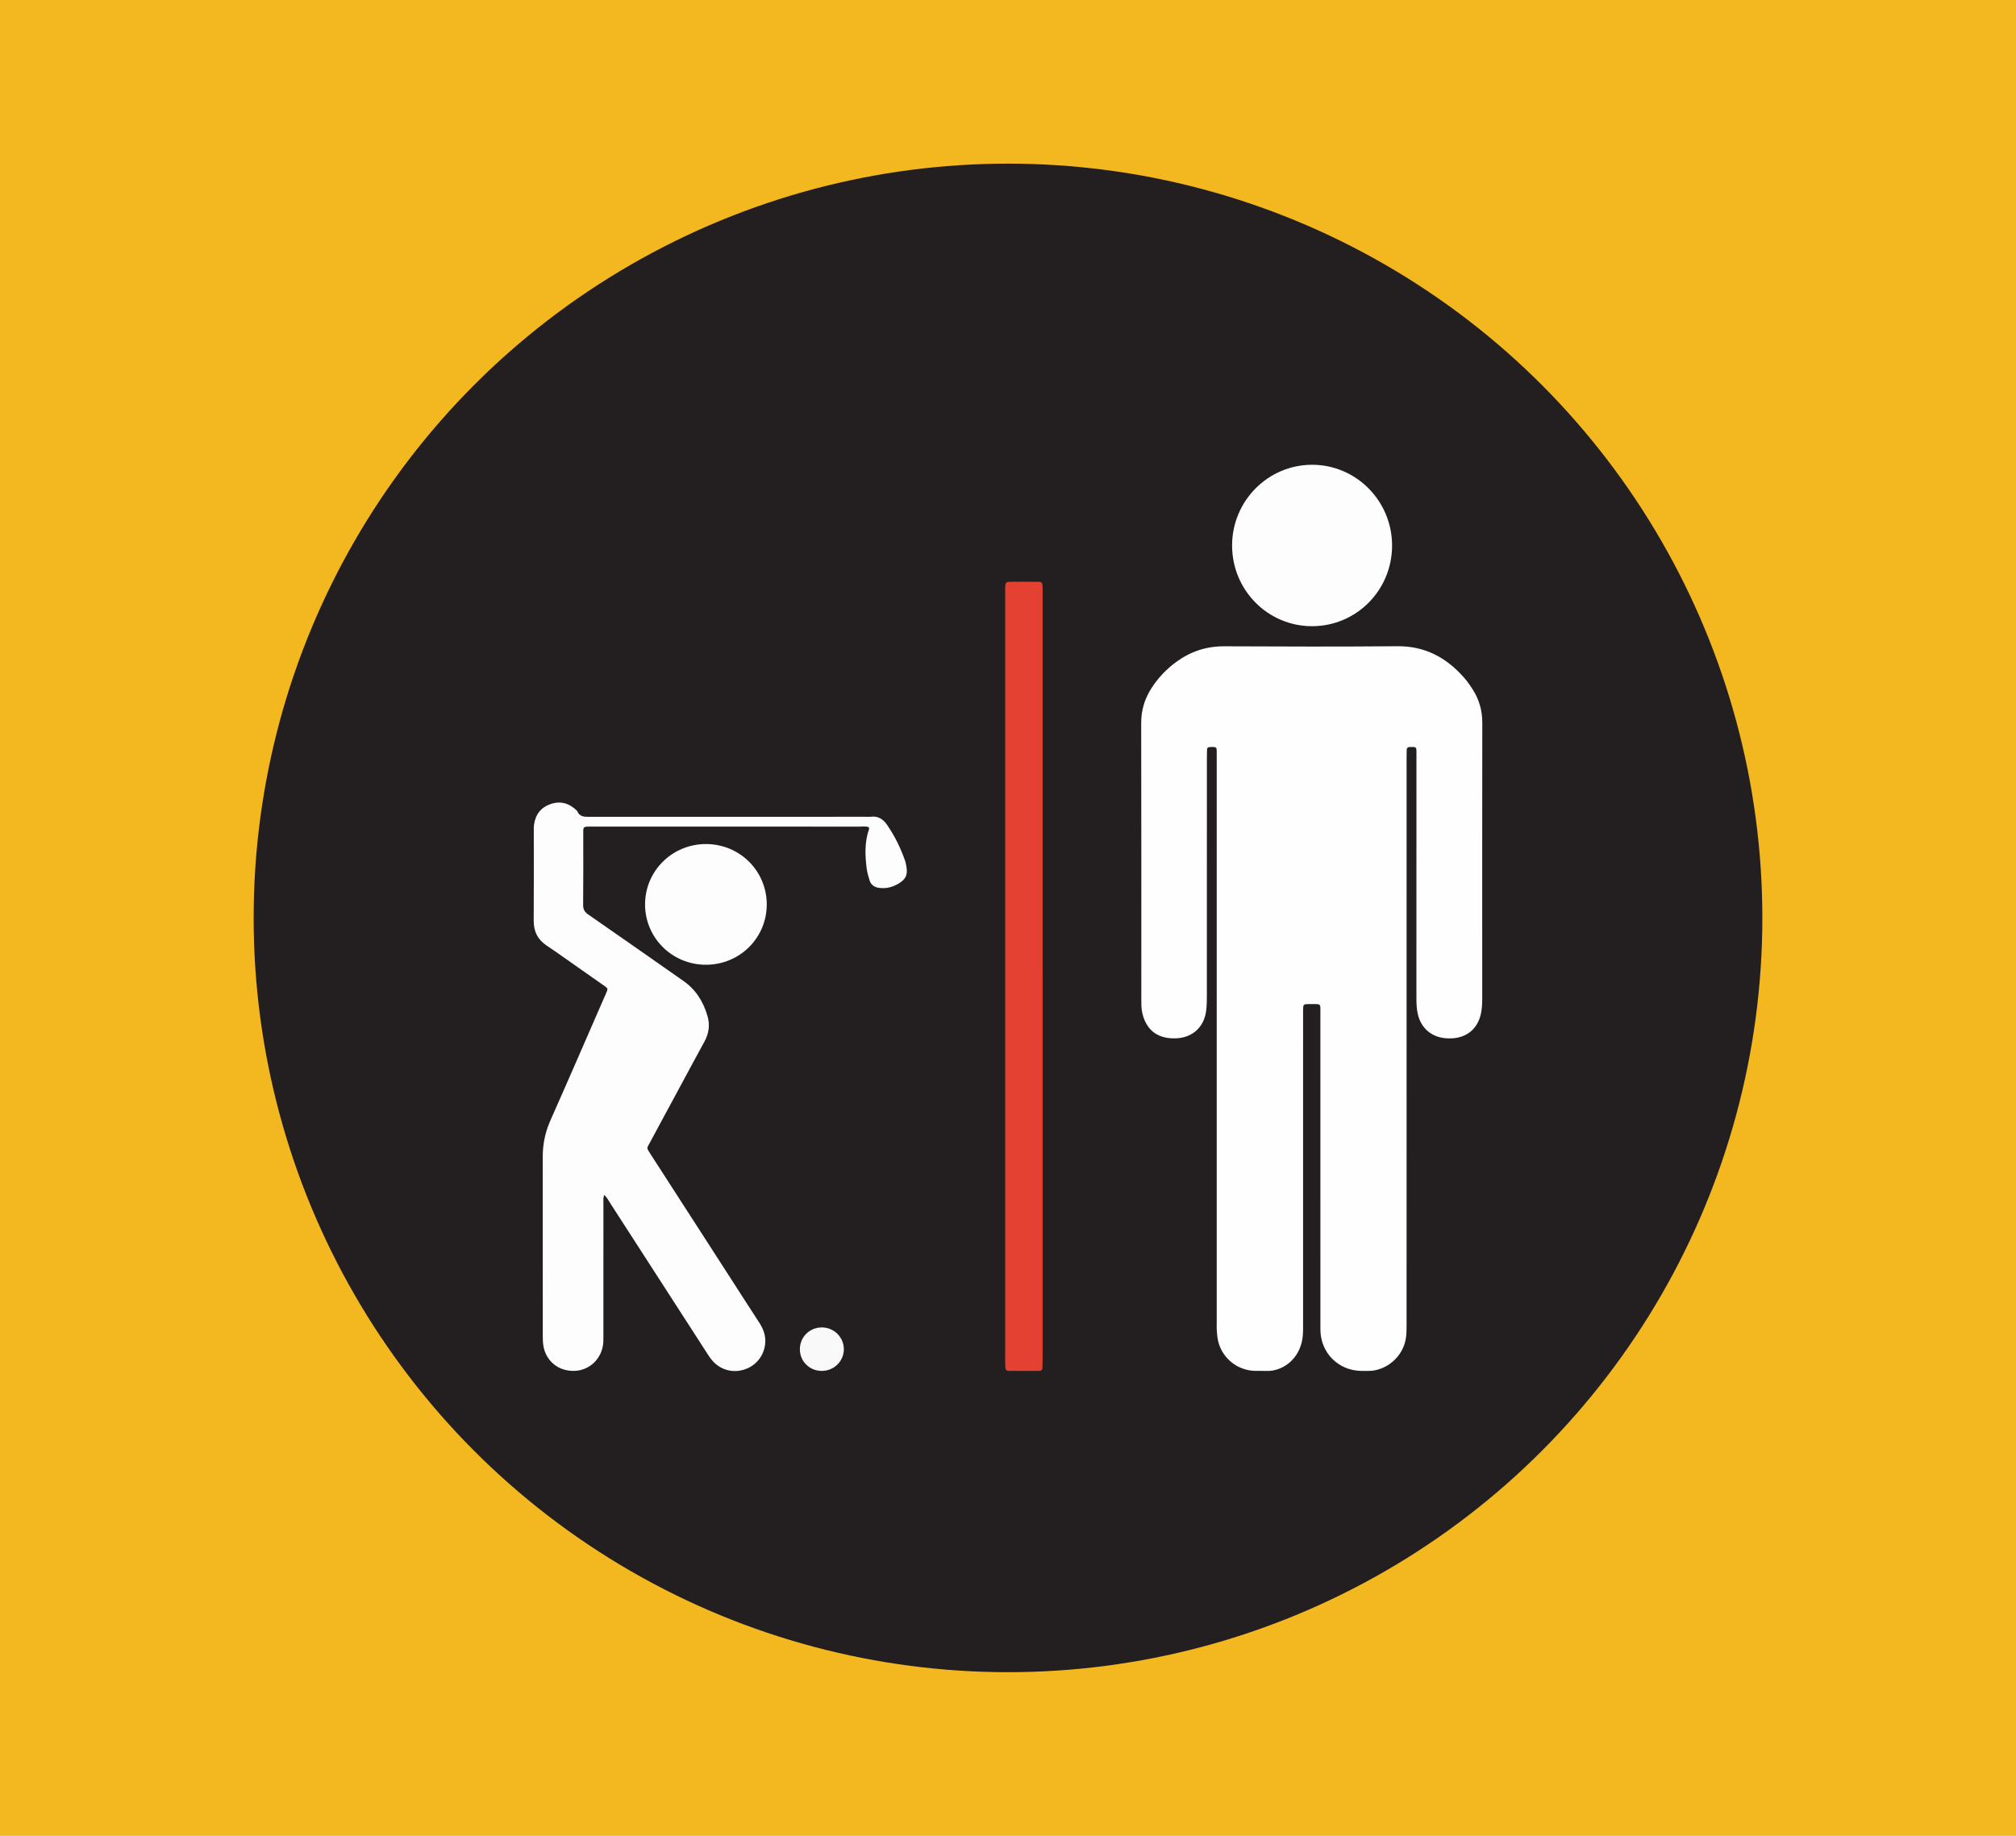 <?xml version="1.0" encoding="UTF-8"?><svg xmlns="http://www.w3.org/2000/svg" width="672" height="612" viewBox="0 0 672 612"><defs><style>.d{fill:#f3b720;}.e{fill:#f9f9f9;}.f{fill:#fefefe;}.g{fill:#fdfdfd;}.h{fill:#e44133;}.i{fill:#231f20;}</style></defs><g id="a"/><g id="b"><g id="c"><rect class="d" width="672" height="612"/><circle class="i" cx="336" cy="306" r="251.449"/><g><path class="f" d="M468.867,347.515c0,31.217,.002,62.433-.005,93.65-0,1.422,.007,2.852-.137,4.263-.703,6.92-6.84,11.678-12.668,11.581-.758-.013-1.517,.007-2.276-.001-7.578-.073-13.496-5.93-13.639-13.504-.021-1.138-.008-2.277-.008-3.416-0-33.968,.003-67.936-.005-101.905-.001-3.845,.469-3.459-3.511-3.465-2.222-.003-2.226,.023-2.252,2.152-.012,.949-.002,1.898-.002,2.846,0,34.063,0,68.126-.001,102.189,0,1.801,.006,3.594-.406,5.376-1.537,6.647-7.122,9.999-12.011,9.736-1.229-.066-2.466,.018-3.697-.019-5.889-.175-10.954-4.327-12.232-10.066-.246-1.103-.343-2.248-.418-3.379-.069-1.039-.018-2.087-.018-3.13-0-62.528,0-125.056-.001-187.584,0-.949-.012-1.897-.014-2.846-.002-.725-.417-.989-1.079-.978-.473,.008-.95-.004-1.419,.045-.401,.043-.701,.268-.715,.714-.028,.948-.052,1.896-.052,2.844-.003,26.473,.001,52.945-.011,79.417-.001,1.61-.025,3.233-.223,4.827-.69,5.548-4.549,9.076-10.104,9.283-1.035,.039-2.093-.026-3.113-.203-3.432-.595-5.864-2.529-7.266-5.718-.693-1.576-1.06-3.244-1.119-4.968-.032-.948-.025-1.897-.025-2.846-.001-30.458,.035-60.915-.042-91.373-.011-4.259,1.139-8.029,3.378-11.544,2.215-3.478,5.01-6.425,8.34-8.855,4.739-3.459,9.983-5.212,15.916-5.188,19.249,.08,38.5,.154,57.748-.025,9.161-.085,16.256,3.73,22.136,10.35,1.19,1.339,2.226,2.839,3.174,4.364,2.045,3.292,3.019,6.866,3.013,10.798-.05,30.552-.03,61.105-.022,91.657,.001,1.808-.06,3.606-.447,5.378-1.072,4.904-4.578,7.896-9.596,8.172-.755,.042-1.52,.025-2.273-.044-4.702-.437-8.104-3.424-9.156-8.022-.404-1.768-.467-3.563-.467-5.373,.012-26.567,.008-53.135,.008-79.702,0-.664-.008-1.329,.001-1.992,.028-2.084-.032-2.071-2.339-1.979-.533,.021-.891,.275-.906,.847-.025,.948-.037,1.897-.037,2.845-.002,31.596-.002,63.192-.002,94.788Z"/><path class="g" d="M289.587,275.758c-.963-.383-2.015-.189-3.034-.19-15.644-.015-31.287-.011-46.931-.011-14.032,0-28.064,0-42.096-0-3.41-0-3.104-.197-3.106,3.028-.004,7.684,.047,15.369-.042,23.052-.018,1.532,.505,2.394,1.722,3.237,10.595,7.345,21.15,14.749,31.713,22.141,4.144,2.899,6.658,6.942,8.029,11.725,.847,2.953,.462,5.789-1.042,8.516-2.884,5.229-5.684,10.504-8.52,15.759-3.196,5.922-6.414,11.834-9.581,17.771-1.101,2.064-1.355,1.628,.203,4.038,8.544,13.217,17.063,26.45,25.591,39.678,3.545,5.498,7.071,11.009,10.641,16.49,1.682,2.583,2.438,5.303,1.686,8.372-1.836,7.493-11.1,10.257-16.683,4.933-.813-.775-1.503-1.711-2.116-2.66-10.857-16.802-21.691-33.62-32.539-50.428-.589-.912-1.069-1.925-2.081-2.869-.392,1.076-.257,1.913-.258,2.72-.009,14.515-.006,29.03-.008,43.544-0,.949,.026,1.9-.032,2.845-.324,5.27-4.38,9.336-9.5,9.549-5.463,.228-9.774-3.314-10.532-8.694-.132-.934-.144-1.891-.144-2.837-.008-19.922,.006-39.845-.015-59.767-.004-4.235,.798-8.23,2.533-12.135,6.08-13.684,12.019-27.43,18.013-41.152,.228-.521,.475-1.034,.689-1.561,.501-1.23,.492-1.362-.58-2.121-3.016-2.138-6.052-4.247-9.082-6.366-3.418-2.39-6.799-4.836-10.269-7.15-3.043-2.029-4.347-4.775-4.317-8.415,.082-9.96,.027-19.922,.031-29.883,0-.663-.021-1.335,.071-1.989,.478-3.407,2.315-5.807,5.574-6.901,3.384-1.136,6.34-.207,8.817,2.324,.787,2.029,2.492,1.946,4.249,1.945,30.624-.019,61.247-.014,91.871-.014,.569,0,1.146,.064,1.705-.01,2.47-.33,4.174,.801,5.507,2.753,2.53,3.702,4.495,7.684,5.967,11.913,.186,.534,.275,1.103,.387,1.66,.59,2.931-.05,4.469-2.573,5.965-2.011,1.193-4.181,1.752-6.536,1.407-1.54-.225-2.669-.992-3.123-2.521-.376-1.268-.774-2.55-.943-3.854-.575-4.447-.737-8.887,.779-13.221,.051-.146-.049-.345-.096-.619Z"/><path class="h" d="M347.538,325.383c0,42.486,0,84.972-.002,127.459,0,1.043-.009,2.086-.049,3.128-.026,.677-.451,1.039-1.101,1.042-3.411,.013-6.822,.016-10.233-.01-.66-.005-1.012-.46-1.045-1.107-.037-.757-.046-1.516-.046-2.274-.002-85.447-.002-170.893-.002-256.34,0-.474-.011-.949,.006-1.422,.063-1.754,.191-1.906,2.006-1.922,2.938-.026,5.876-.026,8.814,.01,1.403,.017,1.581,.236,1.636,1.704,.035,.947,.014,1.896,.014,2.845,0,42.297,0,84.593,0,126.89Z"/><path class="g" d="M437.371,208.752c-14.75,.008-26.66-11.994-26.674-26.88-.013-14.846,11.937-26.919,26.659-26.932,14.699-.013,26.664,12.062,26.672,26.917,.008,14.878-11.896,26.888-26.657,26.896Z"/><path class="g" d="M235.337,321.616c-11.275,.014-20.336-8.978-20.316-20.16,.021-11.172,9.144-20.151,20.405-20.081,11.177,.07,20.105,8.938,20.16,20.027,.056,11.197-8.962,20.2-20.25,20.214Z"/><path class="e" d="M273.933,457.012c-4.049,.001-7.244-3.103-7.307-7.099-.065-4.119,3.175-7.395,7.313-7.395,3.994,.001,7.262,3.167,7.343,7.115,.083,4.053-3.228,7.377-7.348,7.378Z"/></g></g></g></svg>